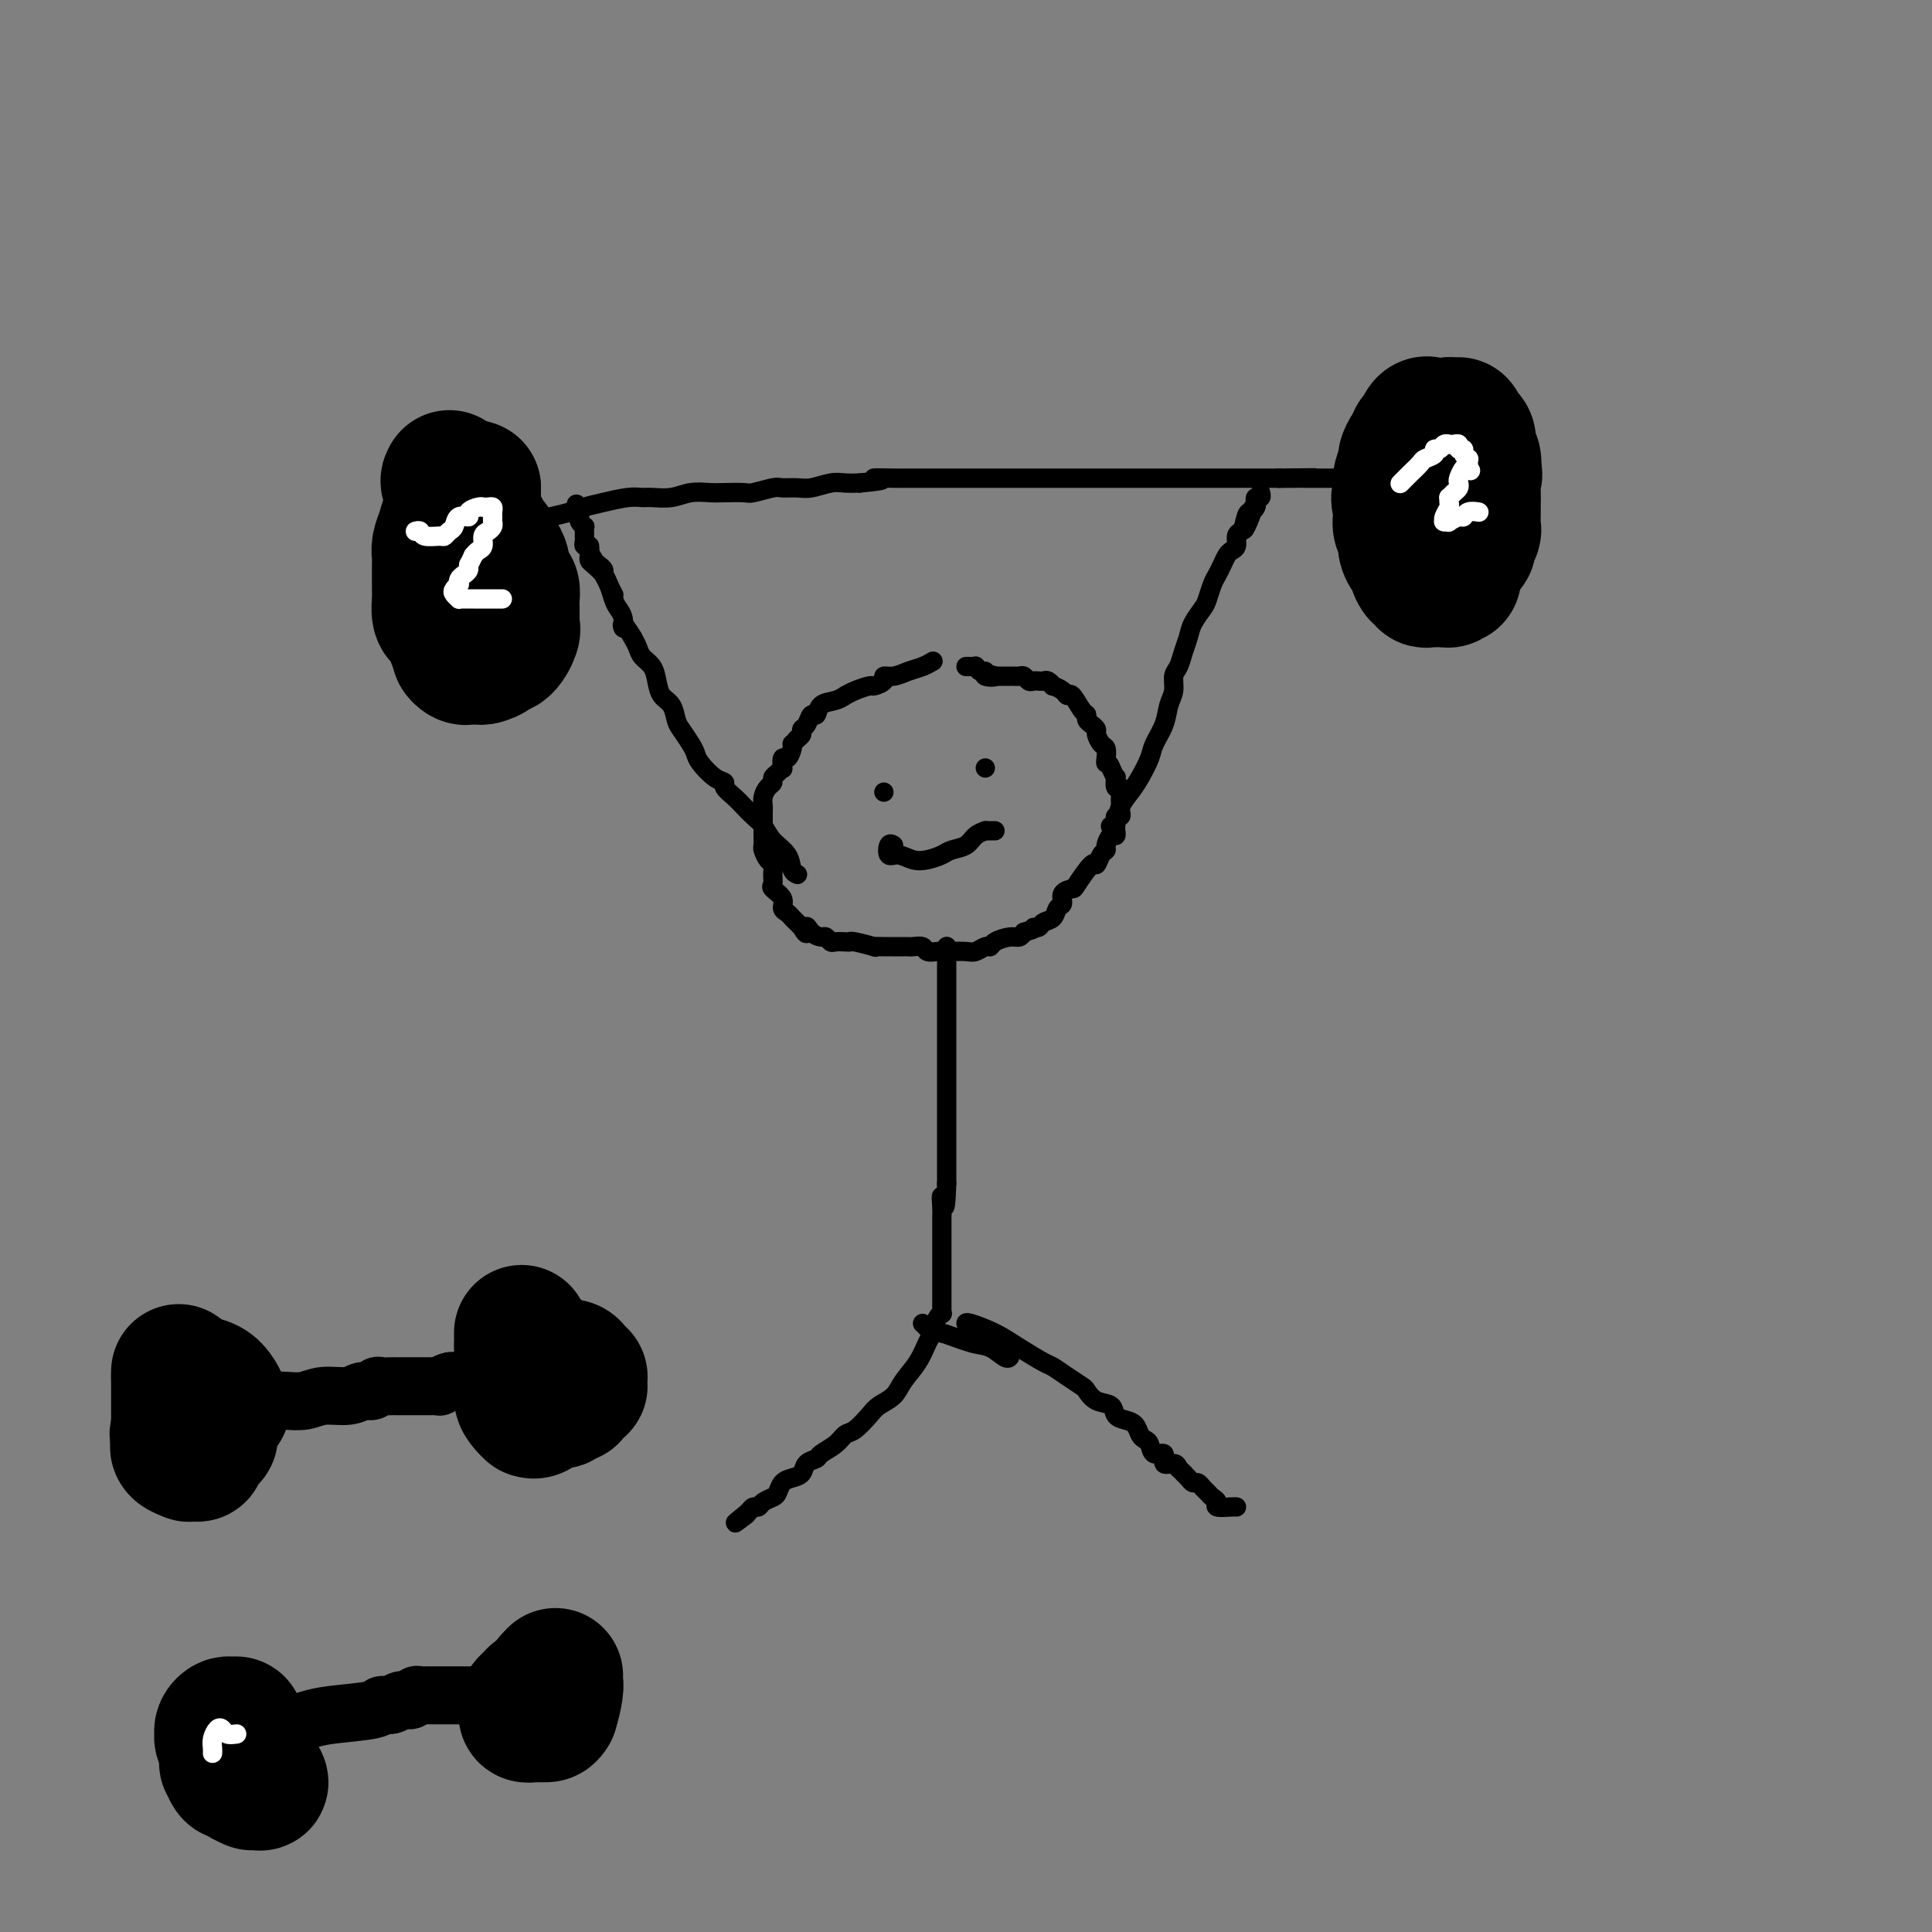 <svg viewBox='0 0 400 400' version='1.1' xmlns='http://www.w3.org/2000/svg' xmlns:xlink='http://www.w3.org/1999/xlink'><rect x="0" y="0" width="400" height="400" fill="#808080" stroke="none"/><g fill='none' stroke='#000000' stroke-width='4' stroke-linecap='round' stroke-linejoin='round'><path d='M193,137c0.155,-0.091 0.310,-0.183 0,0c-0.310,0.183 -1.086,0.640 -2,1c-0.914,0.360 -1.965,0.622 -3,1c-1.035,0.378 -2.054,0.871 -3,1c-0.946,0.129 -1.818,-0.106 -2,0c-0.182,0.106 0.325,0.554 0,1c-0.325,0.446 -1.483,0.889 -2,1c-0.517,0.111 -0.392,-0.111 -1,0c-0.608,0.111 -1.949,0.553 -3,1c-1.051,0.447 -1.811,0.898 -2,1c-0.189,0.102 0.195,-0.146 0,0c-0.195,0.146 -0.969,0.687 -2,1c-1.031,0.313 -2.319,0.398 -3,1c-0.681,0.602 -0.756,1.719 -1,2c-0.244,0.281 -0.656,-0.276 -1,0c-0.344,0.276 -0.618,1.383 -1,2c-0.382,0.617 -0.872,0.743 -1,1c-0.128,0.257 0.106,0.645 0,1c-0.106,0.355 -0.553,0.678 -1,1'/><path d='M165,153c-1.012,1.284 -1.042,0.993 -1,1c0.042,0.007 0.156,0.313 0,1c-0.156,0.687 -0.580,1.756 -1,2c-0.420,0.244 -0.834,-0.338 -1,0c-0.166,0.338 -0.082,1.596 0,2c0.082,0.404 0.163,-0.047 0,0c-0.163,0.047 -0.569,0.593 -1,1c-0.431,0.407 -0.886,0.676 -1,1c-0.114,0.324 0.113,0.703 0,1c-0.113,0.297 -0.566,0.512 -1,1c-0.434,0.488 -0.848,1.248 -1,2c-0.152,0.752 -0.041,1.497 0,2c0.041,0.503 0.011,0.764 0,1c-0.011,0.236 -0.003,0.449 0,1c0.003,0.551 -0.000,1.442 0,2c0.000,0.558 0.003,0.783 0,1c-0.003,0.217 -0.011,0.424 0,1c0.011,0.576 0.041,1.519 0,2c-0.041,0.481 -0.154,0.500 0,1c0.154,0.500 0.575,1.481 1,2c0.425,0.519 0.854,0.576 1,1c0.146,0.424 0.010,1.217 0,2c-0.010,0.783 0.105,1.558 0,2c-0.105,0.442 -0.432,0.552 0,1c0.432,0.448 1.621,1.233 2,2c0.379,0.767 -0.053,1.515 0,2c0.053,0.485 0.592,0.707 1,1c0.408,0.293 0.687,0.656 1,1c0.313,0.344 0.661,0.670 1,1c0.339,0.330 0.670,0.665 1,1'/><path d='M166,192c1.433,2.587 1.014,0.553 1,0c-0.014,-0.553 0.376,0.374 1,1c0.624,0.626 1.480,0.952 2,1c0.520,0.048 0.704,-0.183 1,0c0.296,0.183 0.706,0.780 1,1c0.294,0.220 0.473,0.063 1,0c0.527,-0.063 1.404,-0.031 2,0c0.596,0.031 0.913,0.061 1,0c0.087,-0.061 -0.054,-0.212 1,0c1.054,0.212 3.304,0.789 4,1c0.696,0.211 -0.161,0.057 0,0c0.161,-0.057 1.339,-0.015 2,0c0.661,0.015 0.806,0.004 1,0c0.194,-0.004 0.437,-0.002 1,0c0.563,0.002 1.445,0.004 2,0c0.555,-0.004 0.783,-0.015 1,0c0.217,0.015 0.425,0.057 1,0c0.575,-0.057 1.518,-0.211 2,0c0.482,0.211 0.503,0.788 1,1c0.497,0.212 1.470,0.058 2,0c0.530,-0.058 0.618,-0.019 1,0c0.382,0.019 1.058,0.020 2,0c0.942,-0.020 2.148,-0.061 3,0c0.852,0.061 1.348,0.223 2,0c0.652,-0.223 1.460,-0.829 2,-1c0.540,-0.171 0.813,0.095 1,0c0.187,-0.095 0.287,-0.551 1,-1c0.713,-0.449 2.038,-0.890 3,-1c0.962,-0.110 1.561,0.111 2,0c0.439,-0.111 0.720,-0.556 1,-1'/><path d='M212,193c3.185,-0.859 2.148,-1.008 2,-1c-0.148,0.008 0.591,0.172 1,0c0.409,-0.172 0.486,-0.679 1,-1c0.514,-0.321 1.466,-0.454 2,-1c0.534,-0.546 0.652,-1.505 1,-2c0.348,-0.495 0.927,-0.526 1,-1c0.073,-0.474 -0.359,-1.389 0,-2c0.359,-0.611 1.511,-0.916 2,-1c0.489,-0.084 0.317,0.055 1,-1c0.683,-1.055 2.221,-3.304 3,-4c0.779,-0.696 0.800,0.159 1,0c0.200,-0.159 0.579,-1.334 1,-2c0.421,-0.666 0.883,-0.822 1,-1c0.117,-0.178 -0.112,-0.376 0,-1c0.112,-0.624 0.566,-1.672 1,-2c0.434,-0.328 0.847,0.066 1,0c0.153,-0.066 0.045,-0.591 0,-1c-0.045,-0.409 -0.026,-0.701 0,-1c0.026,-0.299 0.060,-0.605 0,-1c-0.060,-0.395 -0.212,-0.880 0,-1c0.212,-0.120 0.789,0.124 1,0c0.211,-0.124 0.058,-0.616 0,-1c-0.058,-0.384 -0.019,-0.661 0,-1c0.019,-0.339 0.019,-0.740 0,-1c-0.019,-0.260 -0.057,-0.380 0,-1c0.057,-0.620 0.209,-1.741 0,-2c-0.209,-0.259 -0.778,0.343 -1,0c-0.222,-0.343 -0.098,-1.631 0,-2c0.098,-0.369 0.171,0.180 0,0c-0.171,-0.180 -0.585,-1.090 -1,-2'/><path d='M230,159c-0.533,-1.434 -0.865,-1.018 -1,-1c-0.135,0.018 -0.074,-0.362 0,-1c0.074,-0.638 0.161,-1.533 0,-2c-0.161,-0.467 -0.569,-0.506 -1,-1c-0.431,-0.494 -0.886,-1.442 -1,-2c-0.114,-0.558 0.111,-0.724 0,-1c-0.111,-0.276 -0.558,-0.660 -1,-1c-0.442,-0.340 -0.878,-0.637 -1,-1c-0.122,-0.363 0.071,-0.794 0,-1c-0.071,-0.206 -0.405,-0.189 -1,-1c-0.595,-0.811 -1.451,-2.451 -2,-3c-0.549,-0.549 -0.791,-0.007 -1,0c-0.209,0.007 -0.385,-0.520 -1,-1c-0.615,-0.480 -1.670,-0.913 -2,-1c-0.330,-0.087 0.066,0.173 0,0c-0.066,-0.173 -0.595,-0.777 -1,-1c-0.405,-0.223 -0.686,-0.063 -1,0c-0.314,0.063 -0.662,0.031 -1,0c-0.338,-0.031 -0.668,-0.061 -1,0c-0.332,0.061 -0.666,0.212 -1,0c-0.334,-0.212 -0.668,-0.789 -1,-1c-0.332,-0.211 -0.663,-0.057 -1,0c-0.337,0.057 -0.682,0.015 -1,0c-0.318,-0.015 -0.610,-0.004 -1,0c-0.390,0.004 -0.878,0.001 -1,0c-0.122,-0.001 0.121,-0.000 0,0c-0.121,0.000 -0.606,0.000 -1,0c-0.394,-0.000 -0.697,-0.000 -1,0'/><path d='M206,140c-2.351,-0.636 -0.227,-0.227 0,0c0.227,0.227 -1.441,0.271 -2,0c-0.559,-0.271 -0.009,-0.857 0,-1c0.009,-0.143 -0.523,0.158 -1,0c-0.477,-0.158 -0.898,-0.774 -1,-1c-0.102,-0.226 0.116,-0.060 0,0c-0.116,0.060 -0.567,0.016 -1,0c-0.433,-0.016 -0.848,-0.004 -1,0c-0.152,0.004 -0.041,0.001 0,0c0.041,-0.001 0.011,-0.000 0,0c-0.011,0.000 -0.003,0.000 0,0c0.003,-0.000 0.002,-0.000 0,0'/><path d='M165,181c0.104,0.041 0.208,0.082 0,0c-0.208,-0.082 -0.727,-0.287 -1,-1c-0.273,-0.713 -0.300,-1.934 -1,-3c-0.700,-1.066 -2.074,-1.976 -3,-3c-0.926,-1.024 -1.405,-2.162 -2,-3c-0.595,-0.838 -1.307,-1.377 -2,-2c-0.693,-0.623 -1.367,-1.331 -2,-2c-0.633,-0.669 -1.224,-1.299 -2,-2c-0.776,-0.701 -1.738,-1.472 -2,-2c-0.262,-0.528 0.177,-0.812 0,-1c-0.177,-0.188 -0.968,-0.281 -2,-1c-1.032,-0.719 -2.304,-2.064 -3,-3c-0.696,-0.936 -0.815,-1.462 -1,-2c-0.185,-0.538 -0.434,-1.088 -1,-2c-0.566,-0.912 -1.447,-2.186 -2,-3c-0.553,-0.814 -0.777,-1.166 -1,-2c-0.223,-0.834 -0.445,-2.149 -1,-3c-0.555,-0.851 -1.444,-1.239 -2,-2c-0.556,-0.761 -0.779,-1.894 -1,-3c-0.221,-1.106 -0.441,-2.183 -1,-3c-0.559,-0.817 -1.458,-1.374 -2,-2c-0.542,-0.626 -0.726,-1.322 -1,-2c-0.274,-0.678 -0.637,-1.339 -1,-2'/><path d='M131,132c-2.632,-4.381 -2.210,-2.332 -2,-2c0.210,0.332 0.210,-1.052 0,-2c-0.210,-0.948 -0.630,-1.458 -1,-2c-0.370,-0.542 -0.691,-1.115 -1,-2c-0.309,-0.885 -0.607,-2.081 -1,-3c-0.393,-0.919 -0.879,-1.559 -1,-2c-0.121,-0.441 0.125,-0.682 0,-1c-0.125,-0.318 -0.622,-0.712 -1,-1c-0.378,-0.288 -0.637,-0.469 -1,-1c-0.363,-0.531 -0.829,-1.410 -1,-2c-0.171,-0.590 -0.046,-0.890 0,-1c0.046,-0.110 0.013,-0.032 0,0c-0.013,0.032 -0.007,0.016 0,0'/><path d='M230,171c0.026,-0.011 0.051,-0.023 0,0c-0.051,0.023 -0.180,0.079 0,0c0.180,-0.079 0.668,-0.293 1,-1c0.332,-0.707 0.508,-1.907 1,-3c0.492,-1.093 1.302,-2.080 2,-3c0.698,-0.920 1.286,-1.772 2,-3c0.714,-1.228 1.554,-2.831 2,-4c0.446,-1.169 0.497,-1.903 1,-3c0.503,-1.097 1.458,-2.558 2,-4c0.542,-1.442 0.670,-2.864 1,-4c0.330,-1.136 0.862,-1.984 1,-3c0.138,-1.016 -0.119,-2.200 0,-3c0.119,-0.800 0.613,-1.215 1,-2c0.387,-0.785 0.667,-1.938 1,-3c0.333,-1.062 0.719,-2.031 1,-3c0.281,-0.969 0.456,-1.936 1,-3c0.544,-1.064 1.455,-2.224 2,-3c0.545,-0.776 0.723,-1.167 1,-2c0.277,-0.833 0.651,-2.107 1,-3c0.349,-0.893 0.672,-1.404 1,-2c0.328,-0.596 0.662,-1.277 1,-2c0.338,-0.723 0.682,-1.489 1,-2c0.318,-0.511 0.611,-0.766 1,-1c0.389,-0.234 0.874,-0.448 1,-1c0.126,-0.552 -0.107,-1.444 0,-2c0.107,-0.556 0.553,-0.778 1,-1'/><path d='M257,110c4.415,-9.555 1.954,-2.941 1,-1c-0.954,1.941 -0.400,-0.790 0,-2c0.400,-1.210 0.647,-0.898 1,-1c0.353,-0.102 0.813,-0.620 1,-1c0.187,-0.380 0.103,-0.624 0,-1c-0.103,-0.376 -0.223,-0.884 0,-1c0.223,-0.116 0.791,0.161 1,0c0.209,-0.161 0.060,-0.760 0,-1c-0.060,-0.240 -0.030,-0.120 0,0'/><path d='M93,112c-0.091,0.109 -0.182,0.218 0,0c0.182,-0.218 0.636,-0.761 1,-1c0.364,-0.239 0.638,-0.172 1,0c0.362,0.172 0.813,0.450 2,0c1.187,-0.450 3.112,-1.626 5,-2c1.888,-0.374 3.740,0.054 5,0c1.260,-0.054 1.928,-0.592 3,-1c1.072,-0.408 2.548,-0.688 4,-1c1.452,-0.312 2.879,-0.658 4,-1c1.121,-0.342 1.937,-0.680 3,-1c1.063,-0.320 2.374,-0.621 4,-1c1.626,-0.379 3.568,-0.837 5,-1c1.432,-0.163 2.355,-0.029 3,0c0.645,0.029 1.014,-0.045 2,0c0.986,0.045 2.590,0.208 4,0c1.410,-0.208 2.627,-0.787 4,-1c1.373,-0.213 2.904,-0.061 4,0c1.096,0.061 1.759,0.030 3,0c1.241,-0.030 3.060,-0.061 4,0c0.940,0.061 1.002,0.214 2,0c0.998,-0.214 2.931,-0.793 4,-1c1.069,-0.207 1.272,-0.041 2,0c0.728,0.041 1.980,-0.041 3,0c1.020,0.041 1.810,0.207 3,0c1.190,-0.207 2.782,-0.786 4,-1c1.218,-0.214 2.062,-0.061 3,0c0.938,0.061 1.969,0.031 3,0'/><path d='M178,100c7.881,-0.691 3.585,-0.917 3,-1c-0.585,-0.083 2.541,-0.022 4,0c1.459,0.022 1.251,0.006 2,0c0.749,-0.006 2.454,-0.002 4,0c1.546,0.002 2.933,0.000 4,0c1.067,-0.000 1.812,-0.000 3,0c1.188,0.000 2.817,0.000 4,0c1.183,-0.000 1.918,-0.000 3,0c1.082,0.000 2.509,0.000 3,0c0.491,-0.000 0.046,-0.000 2,0c1.954,0.000 6.308,0.000 8,0c1.692,-0.000 0.723,-0.000 1,0c0.277,0.000 1.801,0.000 3,0c1.199,-0.000 2.072,-0.000 3,0c0.928,0.000 1.910,0.000 3,0c1.090,-0.000 2.287,-0.000 3,0c0.713,0.000 0.942,0.000 2,0c1.058,-0.000 2.944,-0.000 4,0c1.056,0.000 1.283,0.000 2,0c0.717,-0.000 1.925,-0.000 3,0c1.075,0.000 2.017,0.000 3,0c0.983,-0.000 2.007,-0.000 3,0c0.993,0.000 1.957,0.000 3,0c1.043,-0.000 2.166,0.000 3,0c0.834,0.000 1.379,0.000 2,0c0.621,0.000 1.318,0.000 2,0c0.682,0.000 1.348,0.000 2,0c0.652,0.000 1.291,0.000 2,0c0.709,0.000 1.488,0.000 2,0c0.512,0.000 0.756,0.000 1,0'/><path d='M265,99c13.597,-0.155 4.091,-0.041 1,0c-3.091,0.041 0.233,0.011 2,0c1.767,-0.011 1.975,-0.003 2,0c0.025,0.003 -0.134,0.001 0,0c0.134,-0.001 0.561,-0.000 1,0c0.439,0.000 0.890,0.000 1,0c0.110,-0.000 -0.121,-0.000 0,0c0.121,0.000 0.596,-0.000 1,0c0.404,0.000 0.739,0.000 1,0c0.261,-0.000 0.447,-0.000 1,0c0.553,0.000 1.471,0.000 2,0c0.529,-0.000 0.667,-0.001 1,0c0.333,0.001 0.860,0.004 1,0c0.140,-0.004 -0.107,-0.015 0,0c0.107,0.015 0.568,0.057 1,0c0.432,-0.057 0.834,-0.211 1,0c0.166,0.211 0.096,0.789 0,1c-0.096,0.211 -0.218,0.057 0,0c0.218,-0.057 0.775,-0.016 1,0c0.225,0.016 0.117,0.008 0,0c-0.117,-0.008 -0.243,-0.016 0,0c0.243,0.016 0.854,0.057 1,0c0.146,-0.057 -0.172,-0.211 0,0c0.172,0.211 0.833,0.789 1,1c0.167,0.211 -0.162,0.057 0,0c0.162,-0.057 0.813,-0.015 1,0c0.187,0.015 -0.089,0.004 0,0c0.089,-0.004 0.545,-0.002 1,0'/><path d='M286,101c3.475,0.309 1.664,0.083 1,0c-0.664,-0.083 -0.179,-0.022 0,0c0.179,0.022 0.052,0.005 0,0c-0.052,-0.005 -0.029,0.002 0,0c0.029,-0.002 0.064,-0.015 0,0c-0.064,0.015 -0.227,0.056 0,0c0.227,-0.056 0.844,-0.211 1,0c0.156,0.211 -0.150,0.788 0,1c0.150,0.212 0.757,0.061 1,0c0.243,-0.061 0.121,-0.030 0,0'/><path d='M196,196c0.000,-0.047 0.000,-0.095 0,0c0.000,0.095 0.000,0.332 0,1c0.000,0.668 0.000,1.768 0,3c0.000,1.232 0.000,2.596 0,4c0.000,1.404 0.000,2.847 0,4c0.000,1.153 0.000,2.018 0,3c0.000,0.982 0.000,2.083 0,3c0.000,0.917 0.000,1.649 0,2c0.000,0.351 0.000,0.319 0,1c0.000,0.681 0.000,2.073 0,3c0.000,0.927 0.000,1.389 0,2c-0.000,0.611 0.000,1.371 0,2c0.000,0.629 0.000,1.127 0,2c0.000,0.873 -0.000,2.121 0,3c0.000,0.879 0.000,1.390 0,2c0.000,0.610 -0.000,1.318 0,2c0.000,0.682 0.000,1.337 0,2c0.000,0.663 -0.000,1.332 0,2c0.000,0.668 0.000,1.334 0,2c0.000,0.666 -0.000,1.333 0,2c0.000,0.667 0.000,1.333 0,2c0.000,0.667 0.000,1.333 0,2'/><path d='M196,245c-0.226,8.164 -0.793,4.074 -1,3c-0.207,-1.074 -0.056,0.867 0,2c0.056,1.133 0.015,1.458 0,2c-0.015,0.542 -0.004,1.301 0,2c0.004,0.699 0.001,1.337 0,2c-0.001,0.663 -0.000,1.351 0,2c0.000,0.649 0.000,1.259 0,2c-0.000,0.741 -0.000,1.614 0,2c0.000,0.386 0.000,0.285 0,1c-0.000,0.715 -0.000,2.247 0,3c0.000,0.753 0.000,0.728 0,1c-0.000,0.272 -0.000,0.843 0,1c0.000,0.157 0.000,-0.099 0,0c-0.000,0.099 -0.000,0.552 0,1c0.000,0.448 0.000,0.891 0,1c-0.000,0.109 -0.000,-0.114 0,0c0.000,0.114 0.000,0.567 0,1c-0.000,0.433 -0.000,0.848 0,1c0.000,0.152 0.000,0.041 0,0c-0.000,-0.041 -0.000,-0.012 0,0c0.000,0.012 0.000,0.006 0,0'/><path d='M195,272c0.088,-0.032 0.176,-0.063 0,0c-0.176,0.063 -0.618,0.222 -1,1c-0.382,0.778 -0.706,2.176 -1,3c-0.294,0.824 -0.558,1.075 -1,2c-0.442,0.925 -1.062,2.526 -2,4c-0.938,1.474 -2.194,2.822 -3,4c-0.806,1.178 -1.161,2.184 -2,3c-0.839,0.816 -2.163,1.440 -3,2c-0.837,0.560 -1.188,1.057 -2,2c-0.812,0.943 -2.086,2.333 -3,3c-0.914,0.667 -1.467,0.612 -2,1c-0.533,0.388 -1.045,1.221 -2,2c-0.955,0.779 -2.353,1.504 -3,2c-0.647,0.496 -0.544,0.762 -1,1c-0.456,0.238 -1.470,0.449 -2,1c-0.530,0.551 -0.575,1.443 -1,2c-0.425,0.557 -1.231,0.779 -2,1c-0.769,0.221 -1.501,0.441 -2,1c-0.499,0.559 -0.764,1.455 -1,2c-0.236,0.545 -0.445,0.737 -1,1c-0.555,0.263 -1.458,0.596 -2,1c-0.542,0.404 -0.723,0.878 -1,1c-0.277,0.122 -0.651,-0.108 -1,0c-0.349,0.108 -0.675,0.554 -1,1'/><path d='M155,313c-4.868,3.939 -2.037,1.788 -1,1c1.037,-0.788 0.279,-0.212 0,0c-0.279,0.212 -0.080,0.061 0,0c0.080,-0.061 0.040,-0.030 0,0'/><path d='M200,274c-0.000,-0.001 -0.000,-0.002 0,0c0.000,0.002 0.001,0.006 0,0c-0.001,-0.006 -0.004,-0.021 0,0c0.004,0.021 0.015,0.079 0,0c-0.015,-0.079 -0.055,-0.296 1,0c1.055,0.296 3.205,1.104 5,2c1.795,0.896 3.234,1.879 5,3c1.766,1.121 3.859,2.379 5,3c1.141,0.621 1.330,0.604 2,1c0.670,0.396 1.822,1.204 3,2c1.178,0.796 2.381,1.579 3,2c0.619,0.421 0.655,0.480 1,1c0.345,0.520 0.999,1.500 2,2c1.001,0.500 2.348,0.519 3,1c0.652,0.481 0.608,1.425 1,2c0.392,0.575 1.219,0.783 2,1c0.781,0.217 1.517,0.445 2,1c0.483,0.555 0.712,1.439 1,2c0.288,0.561 0.636,0.799 1,1c0.364,0.201 0.745,0.365 1,1c0.255,0.635 0.383,1.742 1,2c0.617,0.258 1.722,-0.333 2,0c0.278,0.333 -0.271,1.590 0,2c0.271,0.410 1.363,-0.026 2,0c0.637,0.026 0.818,0.513 1,1'/><path d='M244,304c2.344,2.194 1.206,1.179 1,1c-0.206,-0.179 0.522,0.477 1,1c0.478,0.523 0.705,0.914 1,1c0.295,0.086 0.658,-0.132 1,0c0.342,0.132 0.663,0.613 1,1c0.337,0.387 0.689,0.678 1,1c0.311,0.322 0.581,0.675 1,1c0.419,0.325 0.988,0.623 1,1c0.012,0.377 -0.533,0.833 0,1c0.533,0.167 2.143,0.045 3,0c0.857,-0.045 0.959,-0.013 1,0c0.041,0.013 0.020,0.006 0,0'/><path d='M209,281c0.003,-0.004 0.006,-0.008 0,0c-0.006,0.008 -0.021,0.029 0,0c0.021,-0.029 0.080,-0.106 0,0c-0.080,0.106 -0.298,0.397 -1,0c-0.702,-0.397 -1.890,-1.482 -3,-2c-1.110,-0.518 -2.144,-0.468 -4,-1c-1.856,-0.532 -4.536,-1.645 -6,-2c-1.464,-0.355 -1.712,0.049 -2,0c-0.288,-0.049 -0.616,-0.552 -1,-1c-0.384,-0.448 -0.824,-0.842 -1,-1c-0.176,-0.158 -0.088,-0.079 0,0'/></g>
<g fill='none' stroke='#000000' stroke-width='28' stroke-linecap='round' stroke-linejoin='round'><path d='M292,101c0.032,0.177 0.064,0.355 0,0c-0.064,-0.355 -0.224,-1.242 0,-2c0.224,-0.758 0.833,-1.386 1,-2c0.167,-0.614 -0.109,-1.212 0,-2c0.109,-0.788 0.603,-1.765 1,-2c0.397,-0.235 0.698,0.273 1,0c0.302,-0.273 0.605,-1.327 1,-2c0.395,-0.673 0.880,-0.964 1,-1c0.120,-0.036 -0.126,0.183 0,0c0.126,-0.183 0.625,-0.767 1,-1c0.375,-0.233 0.626,-0.116 1,0c0.374,0.116 0.870,0.230 1,0c0.130,-0.230 -0.106,-0.805 0,-1c0.106,-0.195 0.554,-0.012 1,0c0.446,0.012 0.889,-0.149 1,0c0.111,0.149 -0.110,0.606 0,1c0.110,0.394 0.552,0.724 1,1c0.448,0.276 0.904,0.497 1,1c0.096,0.503 -0.166,1.289 0,2c0.166,0.711 0.762,1.346 1,2c0.238,0.654 0.119,1.327 0,2'/><path d='M305,97c0.619,1.690 0.166,1.416 0,2c-0.166,0.584 -0.043,2.027 0,3c0.043,0.973 0.008,1.478 0,2c-0.008,0.522 0.012,1.062 0,2c-0.012,0.938 -0.058,2.274 0,3c0.058,0.726 0.218,0.840 0,1c-0.218,0.160 -0.814,0.365 -1,1c-0.186,0.635 0.037,1.700 0,2c-0.037,0.300 -0.335,-0.165 -1,1c-0.665,1.165 -1.698,3.958 -2,5c-0.302,1.042 0.127,0.332 0,0c-0.127,-0.332 -0.808,-0.285 -1,0c-0.192,0.285 0.107,0.809 0,1c-0.107,0.191 -0.620,0.051 -1,0c-0.380,-0.051 -0.628,-0.013 -1,0c-0.372,0.013 -0.870,-0.001 -1,0c-0.130,0.001 0.106,0.016 0,0c-0.106,-0.016 -0.554,-0.064 -1,0c-0.446,0.064 -0.889,0.238 -1,0c-0.111,-0.238 0.111,-0.889 0,-1c-0.111,-0.111 -0.556,0.318 -1,0c-0.444,-0.318 -0.889,-1.384 -1,-2c-0.111,-0.616 0.110,-0.784 0,-1c-0.110,-0.216 -0.551,-0.481 -1,-1c-0.449,-0.519 -0.905,-1.294 -1,-2c-0.095,-0.706 0.170,-1.344 0,-2c-0.170,-0.656 -0.777,-1.330 -1,-2c-0.223,-0.670 -0.064,-1.334 0,-2c0.064,-0.666 0.032,-1.333 0,-2'/><path d='M290,105c-0.778,-2.672 -0.223,-1.853 0,-2c0.223,-0.147 0.115,-1.262 0,-2c-0.115,-0.738 -0.237,-1.101 0,-2c0.237,-0.899 0.833,-2.335 1,-3c0.167,-0.665 -0.095,-0.561 0,-1c0.095,-0.439 0.546,-1.422 1,-2c0.454,-0.578 0.909,-0.751 1,-1c0.091,-0.249 -0.183,-0.574 0,-1c0.183,-0.426 0.823,-0.951 1,-1c0.177,-0.049 -0.110,0.379 0,0c0.110,-0.379 0.617,-1.566 1,-2c0.383,-0.434 0.642,-0.117 1,0c0.358,0.117 0.817,0.033 1,0c0.183,-0.033 0.092,-0.017 0,0'/><path d='M97,101c0.008,-0.006 0.017,-0.012 0,0c-0.017,0.012 -0.059,0.043 0,0c0.059,-0.043 0.219,-0.160 0,0c-0.219,0.160 -0.818,0.598 -1,1c-0.182,0.402 0.053,0.769 0,1c-0.053,0.231 -0.392,0.327 -1,1c-0.608,0.673 -1.483,1.923 -2,3c-0.517,1.077 -0.674,1.980 -1,3c-0.326,1.020 -0.819,2.156 -1,3c-0.181,0.844 -0.048,1.395 0,2c0.048,0.605 0.013,1.263 0,2c-0.013,0.737 -0.004,1.553 0,2c0.004,0.447 0.004,0.526 0,1c-0.004,0.474 -0.013,1.343 0,2c0.013,0.657 0.046,1.102 0,2c-0.046,0.898 -0.171,2.249 0,3c0.171,0.751 0.638,0.902 1,1c0.362,0.098 0.619,0.142 1,1c0.381,0.858 0.886,2.529 1,3c0.114,0.471 -0.162,-0.258 0,0c0.162,0.258 0.760,1.502 1,2c0.240,0.498 0.120,0.249 0,0'/><path d='M95,134c0.577,1.249 0.018,0.870 0,1c-0.018,0.130 0.505,0.767 1,1c0.495,0.233 0.964,0.060 1,0c0.036,-0.060 -0.360,-0.006 0,0c0.360,0.006 1.475,-0.034 2,0c0.525,0.034 0.460,0.143 1,0c0.540,-0.143 1.686,-0.536 2,-1c0.314,-0.464 -0.203,-0.998 0,-1c0.203,-0.002 1.126,0.529 2,0c0.874,-0.529 1.698,-2.117 2,-3c0.302,-0.883 0.081,-1.062 0,-1c-0.081,0.062 -0.022,0.365 0,0c0.022,-0.365 0.007,-1.397 0,-2c-0.007,-0.603 -0.004,-0.777 0,-1c0.004,-0.223 0.011,-0.497 0,-1c-0.011,-0.503 -0.041,-1.237 0,-2c0.041,-0.763 0.152,-1.556 0,-2c-0.152,-0.444 -0.566,-0.539 -1,-1c-0.434,-0.461 -0.886,-1.289 -1,-2c-0.114,-0.711 0.110,-1.304 0,-2c-0.110,-0.696 -0.555,-1.496 -1,-2c-0.445,-0.504 -0.889,-0.712 -1,-1c-0.111,-0.288 0.111,-0.655 0,-1c-0.111,-0.345 -0.554,-0.666 -1,-1c-0.446,-0.334 -0.893,-0.681 -1,-1c-0.107,-0.319 0.126,-0.611 0,-1c-0.126,-0.389 -0.611,-0.874 -1,-1c-0.389,-0.126 -0.683,0.107 -1,0c-0.317,-0.107 -0.659,-0.553 -1,-1'/><path d='M97,108c-0.964,-1.393 0.125,-0.375 0,0c-0.125,0.375 -1.464,0.107 -2,0c-0.536,-0.107 -0.268,-0.054 0,0'/><path d='M97,108c0.000,-0.017 0.000,-0.035 0,0c-0.000,0.035 -0.001,0.121 0,0c0.001,-0.121 0.004,-0.449 0,-1c-0.004,-0.551 -0.015,-1.324 0,-2c0.015,-0.676 0.056,-1.253 0,-2c-0.056,-0.747 -0.207,-1.663 0,-2c0.207,-0.337 0.774,-0.096 1,0c0.226,0.096 0.113,0.048 0,0'/><path d='M98,101c-0.000,0.364 -0.000,0.728 0,1c0.000,0.272 0.001,0.452 0,1c-0.001,0.548 -0.003,1.466 0,2c0.003,0.534 0.012,0.686 0,1c-0.012,0.314 -0.046,0.790 0,1c0.046,0.210 0.172,0.155 0,0c-0.172,-0.155 -0.642,-0.408 -1,-1c-0.358,-0.592 -0.604,-1.521 -1,-2c-0.396,-0.479 -0.943,-0.506 -1,-1c-0.057,-0.494 0.377,-1.453 0,-2c-0.377,-0.547 -1.565,-0.683 -2,-1c-0.435,-0.317 -0.117,-0.817 0,-1c0.117,-0.183 0.031,-0.049 0,0c-0.031,0.049 -0.009,0.014 0,0c0.009,-0.014 0.004,-0.007 0,0'/></g>
<g fill='none' stroke='#000000' stroke-width='4' stroke-linecap='round' stroke-linejoin='round'><path d='M183,164c0.000,0.000 0.000,0.000 0,0c0.000,0.000 0.000,0.000 0,0c0.000,-0.000 0.000,0.000 0,0'/><path d='M204,159c0.000,0.000 0.000,0.000 0,0c0.000,0.000 0.000,0.000 0,0c0.000,0.000 0.000,0.000 0,0'/><path d='M185,175c-0.381,-0.234 -0.763,-0.468 -1,0c-0.237,0.468 -0.330,1.639 0,2c0.330,0.361 1.085,-0.089 2,0c0.915,0.089 1.992,0.715 3,1c1.008,0.285 1.946,0.227 3,0c1.054,-0.227 2.224,-0.625 3,-1c0.776,-0.375 1.160,-0.727 2,-1c0.840,-0.273 2.137,-0.465 3,-1c0.863,-0.535 1.293,-1.411 2,-2c0.707,-0.589 1.692,-0.890 2,-1c0.308,-0.110 -0.062,-0.030 0,0c0.062,0.030 0.555,0.008 1,0c0.445,-0.008 0.841,-0.002 1,0c0.159,0.002 0.079,0.001 0,0'/><path d='M127,123c-0.002,-0.003 -0.004,-0.007 0,0c0.004,0.007 0.013,0.024 0,0c-0.013,-0.024 -0.049,-0.090 0,0c0.049,0.090 0.181,0.337 0,0c-0.181,-0.337 -0.675,-1.256 -1,-2c-0.325,-0.744 -0.480,-1.312 -1,-2c-0.520,-0.688 -1.406,-1.495 -2,-2c-0.594,-0.505 -0.895,-0.709 -1,-1c-0.105,-0.291 -0.014,-0.669 0,-1c0.014,-0.331 -0.049,-0.614 0,-1c0.049,-0.386 0.209,-0.873 0,-1c-0.209,-0.127 -0.788,0.107 -1,0c-0.212,-0.107 -0.057,-0.554 0,-1c0.057,-0.446 0.016,-0.889 0,-1c-0.016,-0.111 -0.008,0.111 0,0c0.008,-0.111 0.016,-0.555 0,-1c-0.016,-0.445 -0.057,-0.890 0,-1c0.057,-0.110 0.211,0.115 0,0c-0.211,-0.115 -0.789,-0.570 -1,-1c-0.211,-0.430 -0.057,-0.833 0,-1c0.057,-0.167 0.015,-0.096 0,0c-0.015,0.096 -0.004,0.218 0,0c0.004,-0.218 0.001,-0.777 0,-1c-0.001,-0.223 -0.001,-0.112 0,0'/><path d='M120,106c-1.167,-2.833 -0.583,-1.417 0,0'/></g>
<g fill='none' stroke='#FFFFFF' stroke-width='4' stroke-linecap='round' stroke-linejoin='round'><path d='M290,100c-0.098,0.097 -0.196,0.195 0,0c0.196,-0.195 0.687,-0.682 1,-1c0.313,-0.318 0.447,-0.468 1,-1c0.553,-0.532 1.524,-1.448 2,-2c0.476,-0.552 0.456,-0.740 1,-1c0.544,-0.260 1.652,-0.591 2,-1c0.348,-0.409 -0.065,-0.894 0,-1c0.065,-0.106 0.609,0.168 1,0c0.391,-0.168 0.631,-0.778 1,-1c0.369,-0.222 0.868,-0.055 1,0c0.132,0.055 -0.104,0.000 0,0c0.104,-0.000 0.549,0.055 1,0c0.451,-0.055 0.909,-0.221 1,0c0.091,0.221 -0.186,0.829 0,1c0.186,0.171 0.834,-0.095 1,0c0.166,0.095 -0.152,0.550 0,1c0.152,0.450 0.773,0.894 1,1c0.227,0.106 0.061,-0.125 0,0c-0.061,0.125 -0.017,0.607 0,1c0.017,0.393 0.009,0.696 0,1'/><path d='M304,97c0.818,0.803 0.364,0.309 0,0c-0.364,-0.309 -0.636,-0.434 -1,0c-0.364,0.434 -0.819,1.427 -1,2c-0.181,0.573 -0.087,0.727 0,1c0.087,0.273 0.167,0.665 0,1c-0.167,0.335 -0.580,0.614 -1,1c-0.420,0.386 -0.848,0.881 -1,1c-0.152,0.119 -0.027,-0.136 0,0c0.027,0.136 -0.045,0.663 0,1c0.045,0.337 0.207,0.483 0,1c-0.207,0.517 -0.783,1.406 -1,2c-0.217,0.594 -0.074,0.892 0,1c0.074,0.108 0.079,0.025 0,0c-0.079,-0.025 -0.242,0.008 0,0c0.242,-0.008 0.890,-0.059 1,0c0.110,0.059 -0.317,0.226 0,0c0.317,-0.226 1.377,-0.845 2,-1c0.623,-0.155 0.808,0.155 1,0c0.192,-0.155 0.392,-0.773 1,-1c0.608,-0.227 1.625,-0.061 2,0c0.375,0.061 0.107,0.017 0,0c-0.107,-0.017 -0.054,-0.009 0,0'/><path d='M86,110c0.394,-0.115 0.788,-0.230 1,0c0.212,0.230 0.242,0.806 1,1c0.758,0.194 2.243,0.006 3,0c0.757,-0.006 0.785,0.171 1,0c0.215,-0.171 0.616,-0.690 1,-1c0.384,-0.310 0.750,-0.413 1,-1c0.250,-0.587 0.382,-1.660 1,-2c0.618,-0.340 1.720,0.052 2,0c0.280,-0.052 -0.262,-0.550 0,-1c0.262,-0.450 1.328,-0.853 2,-1c0.672,-0.147 0.951,-0.037 1,0c0.049,0.037 -0.130,-0.000 0,0c0.130,0.000 0.571,0.038 1,0c0.429,-0.038 0.847,-0.151 1,0c0.153,0.151 0.042,0.565 0,1c-0.042,0.435 -0.014,0.890 0,1c0.014,0.110 0.014,-0.126 0,0c-0.014,0.126 -0.041,0.615 0,1c0.041,0.385 0.152,0.666 0,1c-0.152,0.334 -0.566,0.719 -1,1c-0.434,0.281 -0.890,0.457 -1,1c-0.110,0.543 0.124,1.454 0,2c-0.124,0.546 -0.607,0.727 -1,1c-0.393,0.273 -0.697,0.636 -1,1'/><path d='M98,115c-0.857,1.952 -1.000,1.834 -1,2c0.000,0.166 0.145,0.618 0,1c-0.145,0.382 -0.578,0.694 -1,1c-0.422,0.306 -0.832,0.607 -1,1c-0.168,0.393 -0.094,0.880 0,1c0.094,0.120 0.207,-0.125 0,0c-0.207,0.125 -0.733,0.622 -1,1c-0.267,0.378 -0.275,0.637 0,1c0.275,0.363 0.833,0.829 1,1c0.167,0.171 -0.057,0.046 0,0c0.057,-0.046 0.396,-0.012 1,0c0.604,0.012 1.472,0.003 2,0c0.528,-0.003 0.715,-0.001 1,0c0.285,0.001 0.668,0.000 1,0c0.332,-0.000 0.615,-0.000 1,0c0.385,0.000 0.874,0.000 1,0c0.126,-0.000 -0.111,-0.000 0,0c0.111,0.000 0.568,0.000 1,0c0.432,-0.000 0.838,-0.000 1,0c0.162,0.000 0.081,0.000 0,0'/></g>
<g fill='none' stroke='#000000' stroke-width='28' stroke-linecap='round' stroke-linejoin='round'><path d='M38,299c0.000,0.000 0.000,0.000 0,0c0.000,0.000 0.000,0.000 0,0c0.000,0.000 0.000,0.000 0,0'/><path d='M37,299c-0.110,0.222 -0.219,0.444 0,0c0.219,-0.444 0.767,-1.555 2,-2c1.233,-0.445 3.151,-0.224 4,0c0.849,0.224 0.630,0.452 0,1c-0.630,0.548 -1.669,1.415 -2,2c-0.331,0.585 0.047,0.886 0,1c-0.047,0.114 -0.520,0.041 -1,0c-0.480,-0.041 -0.966,-0.049 -1,0c-0.034,0.049 0.383,0.154 0,0c-0.383,-0.154 -1.567,-0.566 -2,-1c-0.433,-0.434 -0.116,-0.890 0,-1c0.116,-0.110 0.031,0.124 0,0c-0.031,-0.124 -0.009,-0.607 0,-1c0.009,-0.393 0.004,-0.697 0,-1'/><path d='M37,297c-0.619,-0.420 -0.166,0.031 0,0c0.166,-0.031 0.044,-0.544 0,-1c-0.044,-0.456 -0.012,-0.853 0,-1c0.012,-0.147 0.003,-0.042 0,0c-0.003,0.042 -0.002,0.021 0,0'/><path d='M37,295c0.000,0.043 0.000,0.085 0,0c0.000,-0.085 0.000,-0.299 0,-1c0.000,-0.701 0.000,-1.890 0,-3c0.000,-1.110 0.000,-2.140 0,-3c0.000,-0.860 0.000,-1.550 0,-2c0.000,-0.450 0.000,-0.660 0,-1c0.000,-0.340 0.000,-0.812 0,-1c0.000,-0.188 0.000,-0.094 0,0'/><path d='M37,285c0.273,-0.095 0.546,-0.190 1,0c0.454,0.190 1.088,0.664 2,1c0.912,0.336 2.101,0.535 3,1c0.899,0.465 1.509,1.197 2,2c0.491,0.803 0.863,1.678 1,2c0.137,0.322 0.039,0.092 0,0c-0.039,-0.092 -0.020,-0.046 0,0'/><path d='M108,276c0.001,-0.089 0.001,-0.179 0,0c-0.001,0.179 -0.004,0.626 0,1c0.004,0.374 0.015,0.674 0,1c-0.015,0.326 -0.054,0.679 0,1c0.054,0.321 0.202,0.612 1,1c0.798,0.388 2.245,0.874 3,1c0.755,0.126 0.818,-0.107 1,0c0.182,0.107 0.483,0.554 1,1c0.517,0.446 1.249,0.889 2,1c0.751,0.111 1.522,-0.111 2,0c0.478,0.111 0.664,0.556 1,1c0.336,0.444 0.823,0.889 1,1c0.177,0.111 0.045,-0.111 0,0c-0.045,0.111 -0.002,0.556 0,1c0.002,0.444 -0.036,0.889 0,1c0.036,0.111 0.145,-0.110 0,0c-0.145,0.110 -0.545,0.551 -1,1c-0.455,0.449 -0.966,0.906 -1,1c-0.034,0.094 0.408,-0.175 0,0c-0.408,0.175 -1.668,0.794 -2,1c-0.332,0.206 0.262,-0.000 0,0c-0.262,0.000 -1.380,0.207 -2,0c-0.620,-0.207 -0.741,-0.829 -1,-1c-0.259,-0.171 -0.657,0.109 -1,0c-0.343,-0.109 -0.631,-0.606 -1,-1c-0.369,-0.394 -0.820,-0.684 -1,-1c-0.180,-0.316 -0.090,-0.658 0,-1'/><path d='M110,286c-0.622,-0.861 -0.177,-1.015 0,-1c0.177,0.015 0.085,0.199 0,0c-0.085,-0.199 -0.163,-0.781 0,-1c0.163,-0.219 0.569,-0.074 1,0c0.431,0.074 0.888,0.076 1,0c0.112,-0.076 -0.121,-0.229 0,0c0.121,0.229 0.597,0.841 1,1c0.403,0.159 0.732,-0.136 1,0c0.268,0.136 0.474,0.702 0,2c-0.474,1.298 -1.629,3.329 -2,4c-0.371,0.671 0.042,-0.018 0,0c-0.042,0.018 -0.538,0.744 -1,1c-0.462,0.256 -0.889,0.041 -1,0c-0.111,-0.041 0.093,0.094 0,0c-0.093,-0.094 -0.483,-0.415 -1,-1c-0.517,-0.585 -1.159,-1.435 -1,-2c0.159,-0.565 1.120,-0.844 2,-2c0.880,-1.156 1.680,-3.187 2,-4c0.320,-0.813 0.160,-0.406 0,0'/></g>
<g fill='none' stroke='#000000' stroke-width='12' stroke-linecap='round' stroke-linejoin='round'><path d='M56,290c0.901,-0.033 1.802,-0.065 3,0c1.198,0.065 2.692,0.229 4,0c1.308,-0.229 2.431,-0.850 4,-1c1.569,-0.150 3.585,0.170 5,0c1.415,-0.170 2.228,-0.830 3,-1c0.772,-0.170 1.502,0.151 2,0c0.498,-0.151 0.762,-0.772 1,-1c0.238,-0.228 0.449,-0.061 1,0c0.551,0.061 1.443,0.016 2,0c0.557,-0.016 0.779,-0.004 1,0c0.221,0.004 0.441,0.001 1,0c0.559,-0.001 1.458,-0.000 2,0c0.542,0.000 0.728,-0.000 1,0c0.272,0.000 0.631,0.001 1,0c0.369,-0.001 0.746,-0.004 1,0c0.254,0.004 0.383,0.015 1,0c0.617,-0.015 1.722,-0.056 2,0c0.278,0.056 -0.271,0.207 0,0c0.271,-0.207 1.363,-0.774 2,-1c0.637,-0.226 0.818,-0.113 1,0'/><path d='M94,286c5.991,-0.619 1.969,-0.166 1,0c-0.969,0.166 1.116,0.044 2,0c0.884,-0.044 0.566,-0.012 1,0c0.434,0.012 1.619,0.003 2,0c0.381,-0.003 -0.042,-0.001 0,0c0.042,0.001 0.550,0.000 1,0c0.450,-0.000 0.843,-0.000 1,0c0.157,0.000 0.079,0.000 0,0'/></g>
<g fill='none' stroke='#000000' stroke-width='28' stroke-linecap='round' stroke-linejoin='round'><path d='M51,361c-0.001,0.000 -0.002,0.000 0,0c0.002,-0.000 0.008,-0.000 0,0c-0.008,0.000 -0.029,0.001 0,0c0.029,-0.001 0.109,-0.003 0,0c-0.109,0.003 -0.408,0.011 -1,0c-0.592,-0.011 -1.479,-0.041 -2,0c-0.521,0.041 -0.676,0.152 -1,0c-0.324,-0.152 -0.816,-0.566 -1,-1c-0.184,-0.434 -0.061,-0.887 0,-1c0.061,-0.113 0.058,0.112 0,0c-0.058,-0.112 -0.173,-0.563 0,-1c0.173,-0.437 0.634,-0.859 1,-1c0.366,-0.141 0.637,0.001 1,0c0.363,-0.001 0.818,-0.143 1,0c0.182,0.143 0.091,0.572 0,1'/><path d='M49,358c0.298,-0.155 -0.456,-0.041 -1,0c-0.544,0.041 -0.877,0.011 -1,0c-0.123,-0.011 -0.035,-0.003 0,0c0.035,0.003 0.018,0.002 0,0'/><path d='M47,358c-0.067,-0.072 -0.135,-0.143 0,0c0.135,0.143 0.471,0.501 1,1c0.529,0.499 1.249,1.139 2,2c0.751,0.861 1.531,1.943 2,3c0.469,1.057 0.625,2.088 1,3c0.375,0.912 0.969,1.706 1,2c0.031,0.294 -0.503,0.089 -1,0c-0.497,-0.089 -0.959,-0.060 -1,0c-0.041,0.060 0.339,0.152 0,0c-0.339,-0.152 -1.397,-0.546 -2,-1c-0.603,-0.454 -0.750,-0.966 -1,-1c-0.250,-0.034 -0.603,0.411 -1,0c-0.397,-0.411 -0.838,-1.677 -1,-2c-0.162,-0.323 -0.044,0.298 0,0c0.044,-0.298 0.012,-1.514 0,-2c-0.012,-0.486 -0.006,-0.243 0,0'/><path d='M115,347c0.000,-0.006 0.001,-0.012 0,0c-0.001,0.012 -0.003,0.042 0,0c0.003,-0.042 0.012,-0.155 0,0c-0.012,0.155 -0.045,0.577 0,1c0.045,0.423 0.167,0.845 0,2c-0.167,1.155 -0.623,3.042 -1,4c-0.377,0.958 -0.674,0.989 -1,1c-0.326,0.011 -0.680,0.004 -1,0c-0.320,-0.004 -0.607,-0.004 -1,0c-0.393,0.004 -0.891,0.012 -1,0c-0.109,-0.012 0.170,-0.044 0,0c-0.170,0.044 -0.789,0.166 -1,0c-0.211,-0.166 -0.014,-0.619 0,-1c0.014,-0.381 -0.155,-0.691 0,-1c0.155,-0.309 0.633,-0.618 1,-1c0.367,-0.382 0.624,-0.836 1,-1c0.376,-0.164 0.871,-0.036 1,0c0.129,0.036 -0.109,-0.019 0,0c0.109,0.019 0.565,0.113 1,0c0.435,-0.113 0.849,-0.432 1,0c0.151,0.432 0.041,1.616 0,2c-0.041,0.384 -0.012,-0.033 0,0c0.012,0.033 0.006,0.517 0,1'/><path d='M114,354c0.000,0.455 0.000,0.091 0,0c0.000,-0.091 -0.000,0.091 0,0c0.000,-0.091 -0.000,-0.455 0,-1c0.000,-0.545 0.000,-1.270 0,-2c-0.000,-0.730 0.000,-1.466 0,-2c0.000,-0.534 0.000,-0.867 0,-1c0.000,-0.133 0.000,-0.067 0,0'/></g>
<g fill='none' stroke='#000000' stroke-width='12' stroke-linecap='round' stroke-linejoin='round'><path d='M56,358c0.180,-0.446 0.360,-0.893 1,-1c0.640,-0.107 1.739,0.125 3,0c1.261,-0.125 2.684,-0.607 4,-1c1.316,-0.393 2.526,-0.698 5,-1c2.474,-0.302 6.211,-0.602 8,-1c1.789,-0.398 1.631,-0.895 2,-1c0.369,-0.105 1.265,0.182 2,0c0.735,-0.182 1.310,-0.833 2,-1c0.690,-0.167 1.495,0.152 2,0c0.505,-0.152 0.712,-0.773 1,-1c0.288,-0.227 0.659,-0.061 1,0c0.341,0.061 0.654,0.016 1,0c0.346,-0.016 0.726,-0.004 1,0c0.274,0.004 0.441,0.001 1,0c0.559,-0.001 1.511,-0.000 2,0c0.489,0.000 0.516,0.000 1,0c0.484,-0.000 1.425,-0.000 2,0c0.575,0.000 0.783,0.000 1,0c0.217,-0.000 0.443,-0.000 1,0c0.557,0.000 1.445,0.000 2,0c0.555,-0.000 0.778,-0.000 1,0'/><path d='M100,351c7.251,-1.080 3.379,-0.279 2,0c-1.379,0.279 -0.265,0.036 0,0c0.265,-0.036 -0.321,0.135 0,0c0.321,-0.135 1.548,-0.575 2,-1c0.452,-0.425 0.129,-0.836 0,-1c-0.129,-0.164 -0.065,-0.082 0,0'/></g>
<g fill='none' stroke='#FFFFFF' stroke-width='4' stroke-linecap='round' stroke-linejoin='round'><path d='M49,359c-0.754,0.101 -1.509,0.202 -2,0c-0.491,-0.202 -0.720,-0.705 -1,-1c-0.280,-0.295 -0.611,-0.380 -1,0c-0.389,0.380 -0.836,1.226 -1,2c-0.164,0.774 -0.044,1.478 0,2c0.044,0.522 0.013,0.864 0,1c-0.013,0.136 -0.006,0.068 0,0'/></g>
</svg>